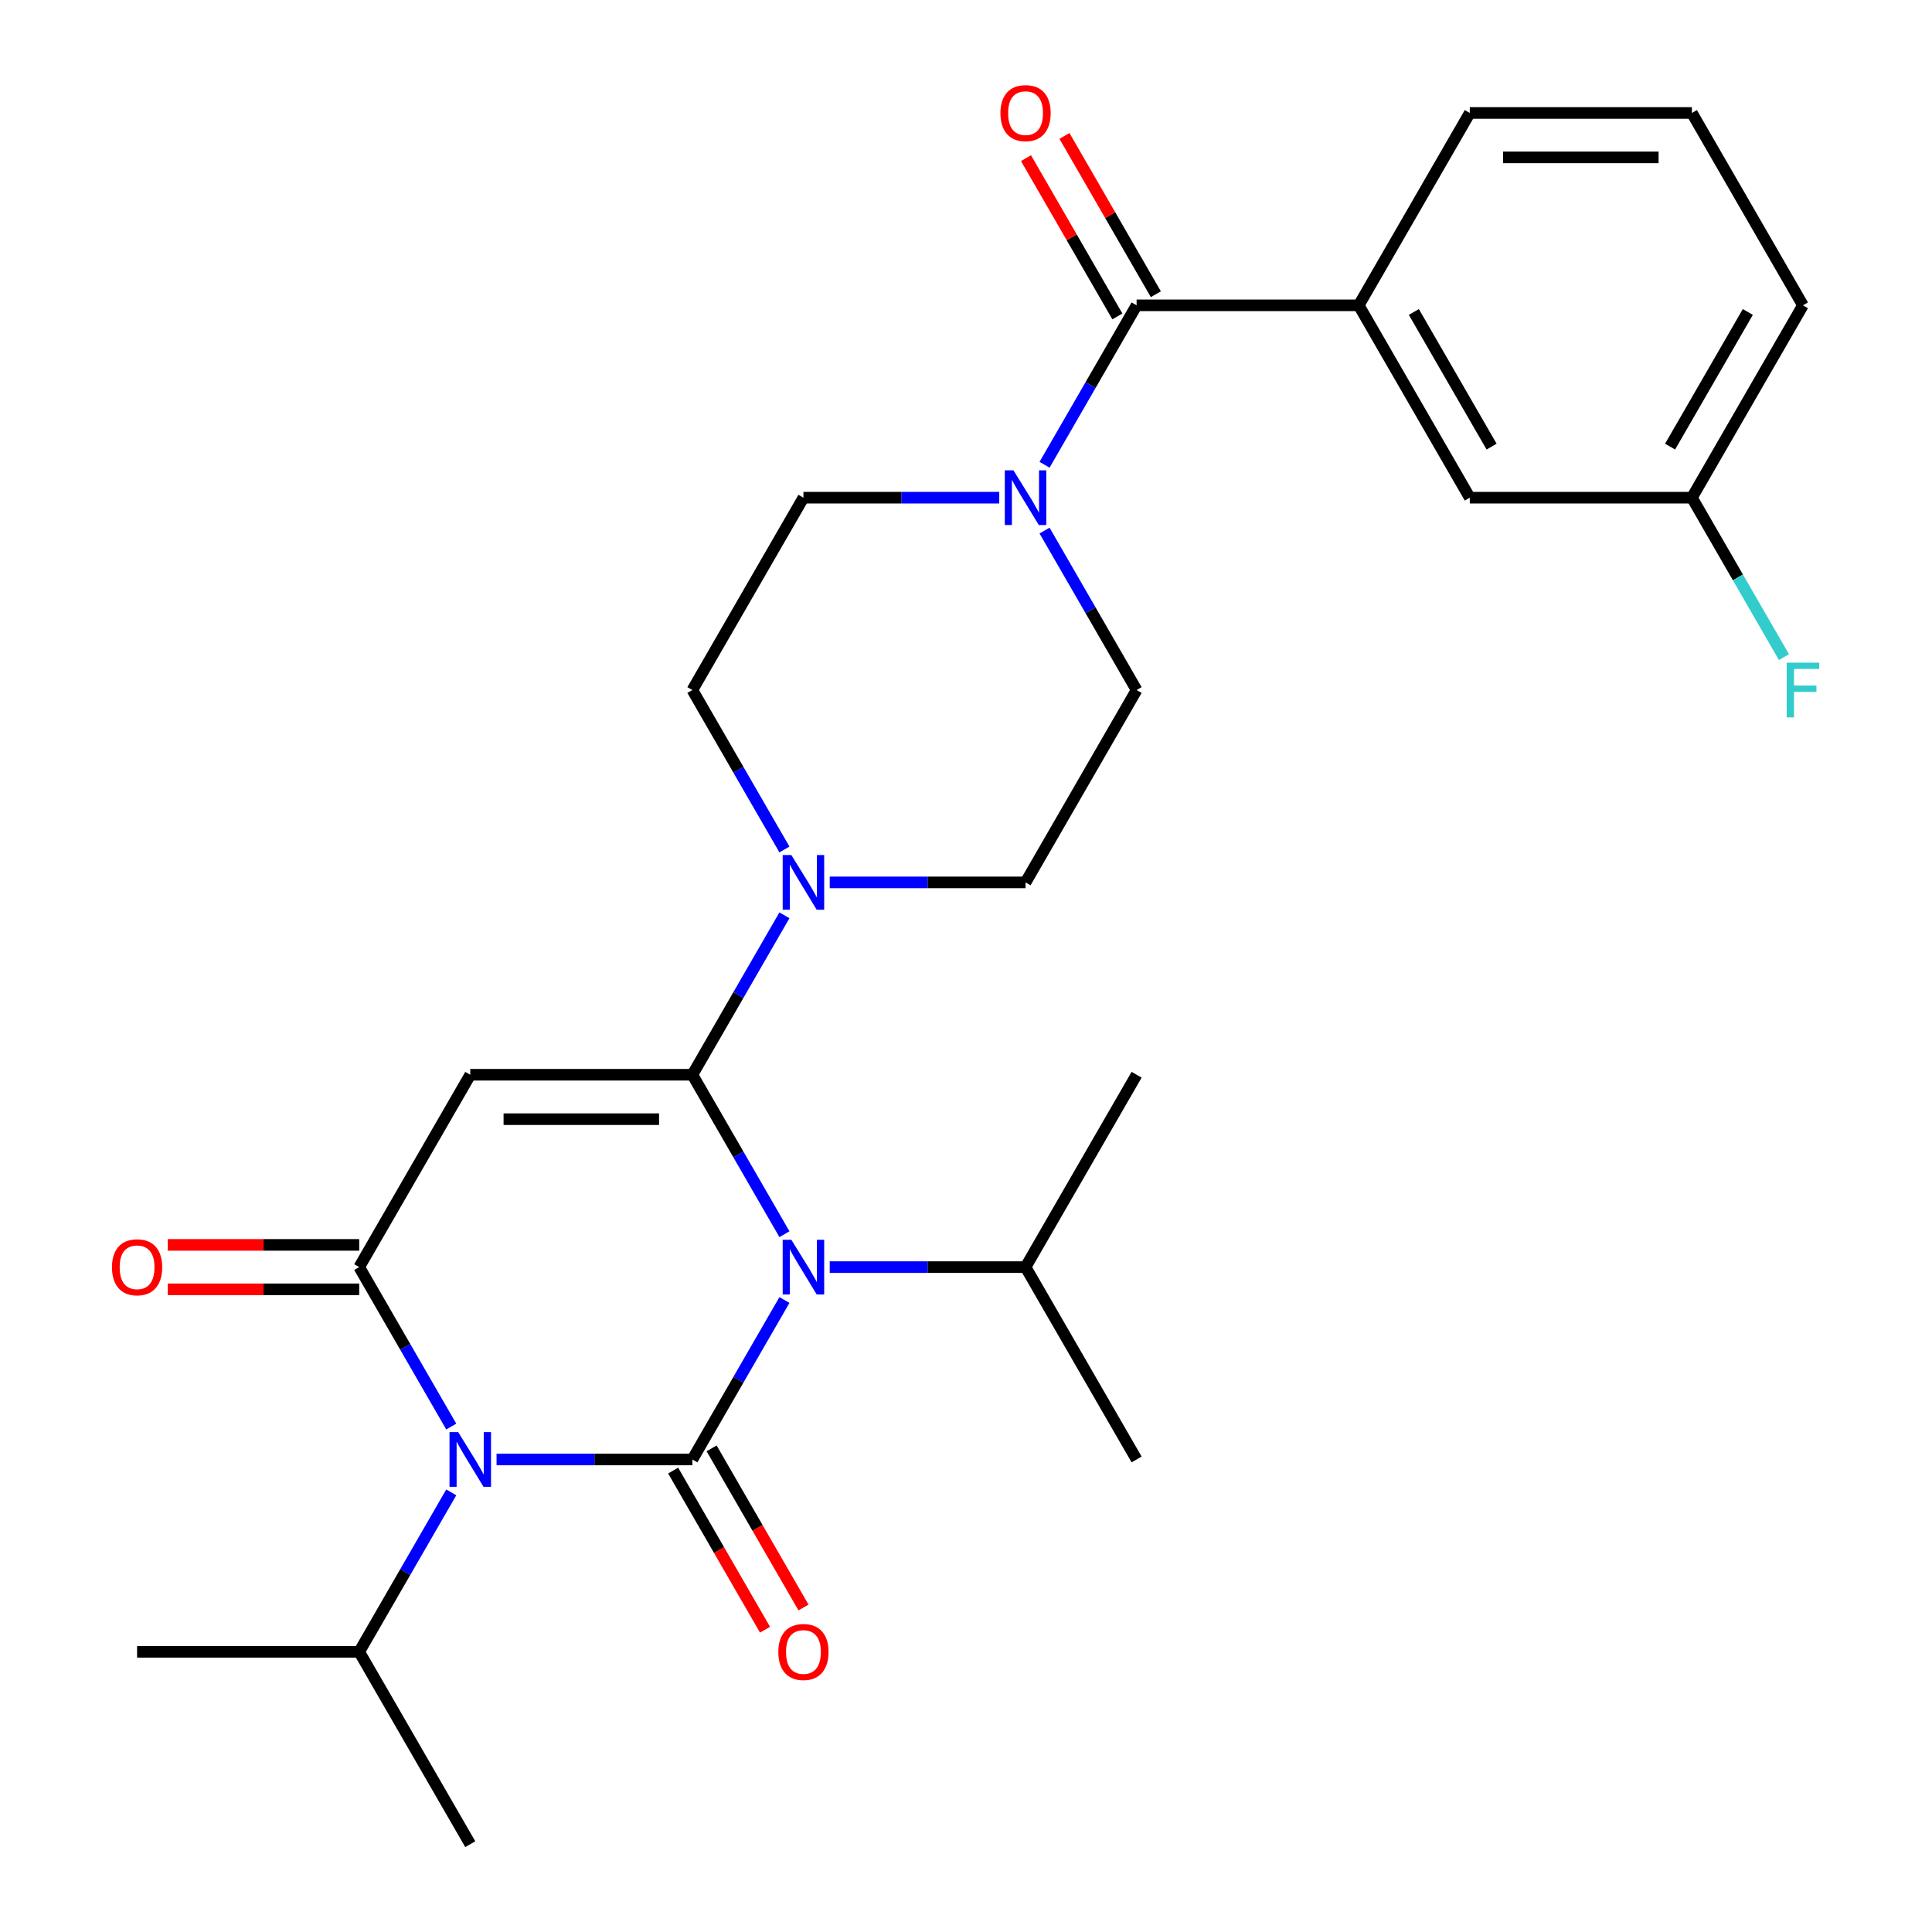 <?xml version='1.0' encoding='iso-8859-1'?>
<svg version='1.1' baseProfile='full'
              xmlns='http://www.w3.org/2000/svg'
                      xmlns:rdkit='http://www.rdkit.org/xml'
                      xmlns:xlink='http://www.w3.org/1999/xlink'
                  xml:space='preserve'
width='1000px' height='1000px' viewBox='0 0 1000 1000'>
<!-- END OF HEADER -->
<rect style='opacity:1.0;fill:#FFFFFF;stroke:none' width='1000' height='1000' x='0' y='0'> </rect>
<path class='bond-0' d='M 406.022,672.888 L 382.198,714.153' style='fill:none;fill-rule:evenodd;stroke:#0000FF;stroke-width:6px;stroke-linecap:butt;stroke-linejoin:miter;stroke-opacity:1' />
<path class='bond-0' d='M 382.198,714.153 L 358.373,755.418' style='fill:none;fill-rule:evenodd;stroke:#000000;stroke-width:6px;stroke-linecap:butt;stroke-linejoin:miter;stroke-opacity:1' />
<path class='bond-1' d='M 406.022,638.82 L 382.198,597.555' style='fill:none;fill-rule:evenodd;stroke:#0000FF;stroke-width:6px;stroke-linecap:butt;stroke-linejoin:miter;stroke-opacity:1' />
<path class='bond-1' d='M 382.198,597.555 L 358.373,556.29' style='fill:none;fill-rule:evenodd;stroke:#000000;stroke-width:6px;stroke-linecap:butt;stroke-linejoin:miter;stroke-opacity:1' />
<path class='bond-11' d='M 429.471,655.854 L 480.147,655.854' style='fill:none;fill-rule:evenodd;stroke:#0000FF;stroke-width:6px;stroke-linecap:butt;stroke-linejoin:miter;stroke-opacity:1' />
<path class='bond-11' d='M 480.147,655.854 L 530.823,655.854' style='fill:none;fill-rule:evenodd;stroke:#000000;stroke-width:6px;stroke-linecap:butt;stroke-linejoin:miter;stroke-opacity:1' />
<path class='bond-2' d='M 358.373,755.418 L 307.697,755.418' style='fill:none;fill-rule:evenodd;stroke:#000000;stroke-width:6px;stroke-linecap:butt;stroke-linejoin:miter;stroke-opacity:1' />
<path class='bond-2' d='M 307.697,755.418 L 257.021,755.418' style='fill:none;fill-rule:evenodd;stroke:#0000FF;stroke-width:6px;stroke-linecap:butt;stroke-linejoin:miter;stroke-opacity:1' />
<path class='bond-9' d='M 348.417,761.166 L 372.195,802.351' style='fill:none;fill-rule:evenodd;stroke:#000000;stroke-width:6px;stroke-linecap:butt;stroke-linejoin:miter;stroke-opacity:1' />
<path class='bond-9' d='M 372.195,802.351 L 395.973,843.536' style='fill:none;fill-rule:evenodd;stroke:#FF0000;stroke-width:6px;stroke-linecap:butt;stroke-linejoin:miter;stroke-opacity:1' />
<path class='bond-9' d='M 368.33,749.669 L 392.108,790.854' style='fill:none;fill-rule:evenodd;stroke:#000000;stroke-width:6px;stroke-linecap:butt;stroke-linejoin:miter;stroke-opacity:1' />
<path class='bond-9' d='M 392.108,790.854 L 415.886,832.039' style='fill:none;fill-rule:evenodd;stroke:#FF0000;stroke-width:6px;stroke-linecap:butt;stroke-linejoin:miter;stroke-opacity:1' />
<path class='bond-3' d='M 358.373,556.29 L 243.407,556.29' style='fill:none;fill-rule:evenodd;stroke:#000000;stroke-width:6px;stroke-linecap:butt;stroke-linejoin:miter;stroke-opacity:1' />
<path class='bond-3' d='M 341.128,579.283 L 260.652,579.283' style='fill:none;fill-rule:evenodd;stroke:#000000;stroke-width:6px;stroke-linecap:butt;stroke-linejoin:miter;stroke-opacity:1' />
<path class='bond-5' d='M 358.373,556.29 L 382.198,515.025' style='fill:none;fill-rule:evenodd;stroke:#000000;stroke-width:6px;stroke-linecap:butt;stroke-linejoin:miter;stroke-opacity:1' />
<path class='bond-5' d='M 382.198,515.025 L 406.022,473.76' style='fill:none;fill-rule:evenodd;stroke:#0000FF;stroke-width:6px;stroke-linecap:butt;stroke-linejoin:miter;stroke-opacity:1' />
<path class='bond-12' d='M 233.572,772.452 L 209.748,813.717' style='fill:none;fill-rule:evenodd;stroke:#0000FF;stroke-width:6px;stroke-linecap:butt;stroke-linejoin:miter;stroke-opacity:1' />
<path class='bond-12' d='M 209.748,813.717 L 185.923,854.982' style='fill:none;fill-rule:evenodd;stroke:#000000;stroke-width:6px;stroke-linecap:butt;stroke-linejoin:miter;stroke-opacity:1' />
<path class='bond-28' d='M 233.572,738.383 L 209.748,697.119' style='fill:none;fill-rule:evenodd;stroke:#0000FF;stroke-width:6px;stroke-linecap:butt;stroke-linejoin:miter;stroke-opacity:1' />
<path class='bond-28' d='M 209.748,697.119 L 185.923,655.854' style='fill:none;fill-rule:evenodd;stroke:#000000;stroke-width:6px;stroke-linecap:butt;stroke-linejoin:miter;stroke-opacity:1' />
<path class='bond-4' d='M 243.407,556.29 L 185.923,655.854' style='fill:none;fill-rule:evenodd;stroke:#000000;stroke-width:6px;stroke-linecap:butt;stroke-linejoin:miter;stroke-opacity:1' />
<path class='bond-10' d='M 185.923,644.357 L 136.377,644.357' style='fill:none;fill-rule:evenodd;stroke:#000000;stroke-width:6px;stroke-linecap:butt;stroke-linejoin:miter;stroke-opacity:1' />
<path class='bond-10' d='M 136.377,644.357 L 86.831,644.357' style='fill:none;fill-rule:evenodd;stroke:#FF0000;stroke-width:6px;stroke-linecap:butt;stroke-linejoin:miter;stroke-opacity:1' />
<path class='bond-10' d='M 185.923,667.35 L 136.377,667.35' style='fill:none;fill-rule:evenodd;stroke:#000000;stroke-width:6px;stroke-linecap:butt;stroke-linejoin:miter;stroke-opacity:1' />
<path class='bond-10' d='M 136.377,667.35 L 86.831,667.35' style='fill:none;fill-rule:evenodd;stroke:#FF0000;stroke-width:6px;stroke-linecap:butt;stroke-linejoin:miter;stroke-opacity:1' />
<path class='bond-13' d='M 429.471,456.726 L 480.147,456.726' style='fill:none;fill-rule:evenodd;stroke:#0000FF;stroke-width:6px;stroke-linecap:butt;stroke-linejoin:miter;stroke-opacity:1' />
<path class='bond-13' d='M 480.147,456.726 L 530.823,456.726' style='fill:none;fill-rule:evenodd;stroke:#000000;stroke-width:6px;stroke-linecap:butt;stroke-linejoin:miter;stroke-opacity:1' />
<path class='bond-14' d='M 406.022,439.692 L 382.198,398.427' style='fill:none;fill-rule:evenodd;stroke:#0000FF;stroke-width:6px;stroke-linecap:butt;stroke-linejoin:miter;stroke-opacity:1' />
<path class='bond-14' d='M 382.198,398.427 L 358.373,357.162' style='fill:none;fill-rule:evenodd;stroke:#000000;stroke-width:6px;stroke-linecap:butt;stroke-linejoin:miter;stroke-opacity:1' />
<path class='bond-6' d='M 588.306,158.034 L 564.482,199.299' style='fill:none;fill-rule:evenodd;stroke:#000000;stroke-width:6px;stroke-linecap:butt;stroke-linejoin:miter;stroke-opacity:1' />
<path class='bond-6' d='M 564.482,199.299 L 540.658,240.564' style='fill:none;fill-rule:evenodd;stroke:#0000FF;stroke-width:6px;stroke-linecap:butt;stroke-linejoin:miter;stroke-opacity:1' />
<path class='bond-8' d='M 588.306,158.034 L 703.273,158.034' style='fill:none;fill-rule:evenodd;stroke:#000000;stroke-width:6px;stroke-linecap:butt;stroke-linejoin:miter;stroke-opacity:1' />
<path class='bond-17' d='M 598.263,152.286 L 574.612,111.321' style='fill:none;fill-rule:evenodd;stroke:#000000;stroke-width:6px;stroke-linecap:butt;stroke-linejoin:miter;stroke-opacity:1' />
<path class='bond-17' d='M 574.612,111.321 L 550.961,70.356' style='fill:none;fill-rule:evenodd;stroke:#FF0000;stroke-width:6px;stroke-linecap:butt;stroke-linejoin:miter;stroke-opacity:1' />
<path class='bond-17' d='M 578.35,163.782 L 554.699,122.817' style='fill:none;fill-rule:evenodd;stroke:#000000;stroke-width:6px;stroke-linecap:butt;stroke-linejoin:miter;stroke-opacity:1' />
<path class='bond-17' d='M 554.699,122.817 L 531.048,81.853' style='fill:none;fill-rule:evenodd;stroke:#FF0000;stroke-width:6px;stroke-linecap:butt;stroke-linejoin:miter;stroke-opacity:1' />
<path class='bond-7' d='M 517.209,257.598 L 466.533,257.598' style='fill:none;fill-rule:evenodd;stroke:#0000FF;stroke-width:6px;stroke-linecap:butt;stroke-linejoin:miter;stroke-opacity:1' />
<path class='bond-7' d='M 466.533,257.598 L 415.857,257.598' style='fill:none;fill-rule:evenodd;stroke:#000000;stroke-width:6px;stroke-linecap:butt;stroke-linejoin:miter;stroke-opacity:1' />
<path class='bond-29' d='M 540.658,274.632 L 564.482,315.897' style='fill:none;fill-rule:evenodd;stroke:#0000FF;stroke-width:6px;stroke-linecap:butt;stroke-linejoin:miter;stroke-opacity:1' />
<path class='bond-29' d='M 564.482,315.897 L 588.306,357.162' style='fill:none;fill-rule:evenodd;stroke:#000000;stroke-width:6px;stroke-linecap:butt;stroke-linejoin:miter;stroke-opacity:1' />
<path class='bond-18' d='M 703.273,158.034 L 760.756,257.598' style='fill:none;fill-rule:evenodd;stroke:#000000;stroke-width:6px;stroke-linecap:butt;stroke-linejoin:miter;stroke-opacity:1' />
<path class='bond-18' d='M 731.808,161.472 L 772.046,231.167' style='fill:none;fill-rule:evenodd;stroke:#000000;stroke-width:6px;stroke-linecap:butt;stroke-linejoin:miter;stroke-opacity:1' />
<path class='bond-21' d='M 703.273,158.034 L 760.756,58.47' style='fill:none;fill-rule:evenodd;stroke:#000000;stroke-width:6px;stroke-linecap:butt;stroke-linejoin:miter;stroke-opacity:1' />
<path class='bond-24' d='M 530.823,655.854 L 588.306,755.418' style='fill:none;fill-rule:evenodd;stroke:#000000;stroke-width:6px;stroke-linecap:butt;stroke-linejoin:miter;stroke-opacity:1' />
<path class='bond-25' d='M 530.823,655.854 L 588.306,556.29' style='fill:none;fill-rule:evenodd;stroke:#000000;stroke-width:6px;stroke-linecap:butt;stroke-linejoin:miter;stroke-opacity:1' />
<path class='bond-26' d='M 185.923,854.982 L 70.957,854.982' style='fill:none;fill-rule:evenodd;stroke:#000000;stroke-width:6px;stroke-linecap:butt;stroke-linejoin:miter;stroke-opacity:1' />
<path class='bond-27' d='M 185.923,854.982 L 243.407,954.545' style='fill:none;fill-rule:evenodd;stroke:#000000;stroke-width:6px;stroke-linecap:butt;stroke-linejoin:miter;stroke-opacity:1' />
<path class='bond-16' d='M 530.823,456.726 L 588.306,357.162' style='fill:none;fill-rule:evenodd;stroke:#000000;stroke-width:6px;stroke-linecap:butt;stroke-linejoin:miter;stroke-opacity:1' />
<path class='bond-15' d='M 358.373,357.162 L 415.857,257.598' style='fill:none;fill-rule:evenodd;stroke:#000000;stroke-width:6px;stroke-linecap:butt;stroke-linejoin:miter;stroke-opacity:1' />
<path class='bond-19' d='M 760.756,257.598 L 875.723,257.598' style='fill:none;fill-rule:evenodd;stroke:#000000;stroke-width:6px;stroke-linecap:butt;stroke-linejoin:miter;stroke-opacity:1' />
<path class='bond-20' d='M 875.723,257.598 L 899.547,298.863' style='fill:none;fill-rule:evenodd;stroke:#000000;stroke-width:6px;stroke-linecap:butt;stroke-linejoin:miter;stroke-opacity:1' />
<path class='bond-20' d='M 899.547,298.863 L 923.371,340.128' style='fill:none;fill-rule:evenodd;stroke:#33CCCC;stroke-width:6px;stroke-linecap:butt;stroke-linejoin:miter;stroke-opacity:1' />
<path class='bond-30' d='M 875.723,257.598 L 933.206,158.034' style='fill:none;fill-rule:evenodd;stroke:#000000;stroke-width:6px;stroke-linecap:butt;stroke-linejoin:miter;stroke-opacity:1' />
<path class='bond-30' d='M 864.432,231.167 L 904.671,161.472' style='fill:none;fill-rule:evenodd;stroke:#000000;stroke-width:6px;stroke-linecap:butt;stroke-linejoin:miter;stroke-opacity:1' />
<path class='bond-22' d='M 760.756,58.47 L 875.723,58.47' style='fill:none;fill-rule:evenodd;stroke:#000000;stroke-width:6px;stroke-linecap:butt;stroke-linejoin:miter;stroke-opacity:1' />
<path class='bond-22' d='M 778.001,81.463 L 858.478,81.463' style='fill:none;fill-rule:evenodd;stroke:#000000;stroke-width:6px;stroke-linecap:butt;stroke-linejoin:miter;stroke-opacity:1' />
<path class='bond-23' d='M 875.723,58.47 L 933.206,158.034' style='fill:none;fill-rule:evenodd;stroke:#000000;stroke-width:6px;stroke-linecap:butt;stroke-linejoin:miter;stroke-opacity:1' />
<path  class='atom-0' d='M 409.597 641.694
L 418.877 656.694
Q 419.797 658.174, 421.277 660.854
Q 422.757 663.534, 422.837 663.694
L 422.837 641.694
L 426.597 641.694
L 426.597 670.014
L 422.717 670.014
L 412.757 653.614
Q 411.597 651.694, 410.357 649.494
Q 409.157 647.294, 408.797 646.614
L 408.797 670.014
L 405.117 670.014
L 405.117 641.694
L 409.597 641.694
' fill='#0000FF'/>
<path  class='atom-3' d='M 237.147 741.258
L 246.427 756.258
Q 247.347 757.738, 248.827 760.418
Q 250.307 763.098, 250.387 763.258
L 250.387 741.258
L 254.147 741.258
L 254.147 769.578
L 250.267 769.578
L 240.307 753.178
Q 239.147 751.258, 237.907 749.058
Q 236.707 746.858, 236.347 746.178
L 236.347 769.578
L 232.667 769.578
L 232.667 741.258
L 237.147 741.258
' fill='#0000FF'/>
<path  class='atom-6' d='M 409.597 442.566
L 418.877 457.566
Q 419.797 459.046, 421.277 461.726
Q 422.757 464.406, 422.837 464.566
L 422.837 442.566
L 426.597 442.566
L 426.597 470.886
L 422.717 470.886
L 412.757 454.486
Q 411.597 452.566, 410.357 450.366
Q 409.157 448.166, 408.797 447.486
L 408.797 470.886
L 405.117 470.886
L 405.117 442.566
L 409.597 442.566
' fill='#0000FF'/>
<path  class='atom-8' d='M 524.563 243.438
L 533.843 258.438
Q 534.763 259.918, 536.243 262.598
Q 537.723 265.278, 537.803 265.438
L 537.803 243.438
L 541.563 243.438
L 541.563 271.758
L 537.683 271.758
L 527.723 255.358
Q 526.563 253.438, 525.323 251.238
Q 524.123 249.038, 523.763 248.358
L 523.763 271.758
L 520.083 271.758
L 520.083 243.438
L 524.563 243.438
' fill='#0000FF'/>
<path  class='atom-10' d='M 402.857 855.062
Q 402.857 848.262, 406.217 844.462
Q 409.577 840.662, 415.857 840.662
Q 422.137 840.662, 425.497 844.462
Q 428.857 848.262, 428.857 855.062
Q 428.857 861.942, 425.457 865.862
Q 422.057 869.742, 415.857 869.742
Q 409.617 869.742, 406.217 865.862
Q 402.857 861.982, 402.857 855.062
M 415.857 866.542
Q 420.177 866.542, 422.497 863.662
Q 424.857 860.742, 424.857 855.062
Q 424.857 849.502, 422.497 846.702
Q 420.177 843.862, 415.857 843.862
Q 411.537 843.862, 409.177 846.662
Q 406.857 849.462, 406.857 855.062
Q 406.857 860.782, 409.177 863.662
Q 411.537 866.542, 415.857 866.542
' fill='#FF0000'/>
<path  class='atom-11' d='M 57.957 655.934
Q 57.957 649.134, 61.317 645.334
Q 64.677 641.534, 70.957 641.534
Q 77.237 641.534, 80.597 645.334
Q 83.957 649.134, 83.957 655.934
Q 83.957 662.814, 80.557 666.734
Q 77.157 670.614, 70.957 670.614
Q 64.717 670.614, 61.317 666.734
Q 57.957 662.854, 57.957 655.934
M 70.957 667.414
Q 75.277 667.414, 77.597 664.534
Q 79.957 661.614, 79.957 655.934
Q 79.957 650.374, 77.597 647.574
Q 75.277 644.734, 70.957 644.734
Q 66.637 644.734, 64.277 647.534
Q 61.957 650.334, 61.957 655.934
Q 61.957 661.654, 64.277 664.534
Q 66.637 667.414, 70.957 667.414
' fill='#FF0000'/>
<path  class='atom-18' d='M 517.823 58.55
Q 517.823 51.75, 521.183 47.95
Q 524.543 44.15, 530.823 44.15
Q 537.103 44.15, 540.463 47.95
Q 543.823 51.75, 543.823 58.55
Q 543.823 65.43, 540.423 69.35
Q 537.023 73.23, 530.823 73.23
Q 524.583 73.23, 521.183 69.35
Q 517.823 65.47, 517.823 58.55
M 530.823 70.03
Q 535.143 70.03, 537.463 67.15
Q 539.823 64.23, 539.823 58.55
Q 539.823 52.99, 537.463 50.19
Q 535.143 47.35, 530.823 47.35
Q 526.503 47.35, 524.143 50.15
Q 521.823 52.95, 521.823 58.55
Q 521.823 64.27, 524.143 67.15
Q 526.503 70.03, 530.823 70.03
' fill='#FF0000'/>
<path  class='atom-21' d='M 924.786 343.002
L 941.626 343.002
L 941.626 346.242
L 928.586 346.242
L 928.586 354.842
L 940.186 354.842
L 940.186 358.122
L 928.586 358.122
L 928.586 371.322
L 924.786 371.322
L 924.786 343.002
' fill='#33CCCC'/>
</svg>

